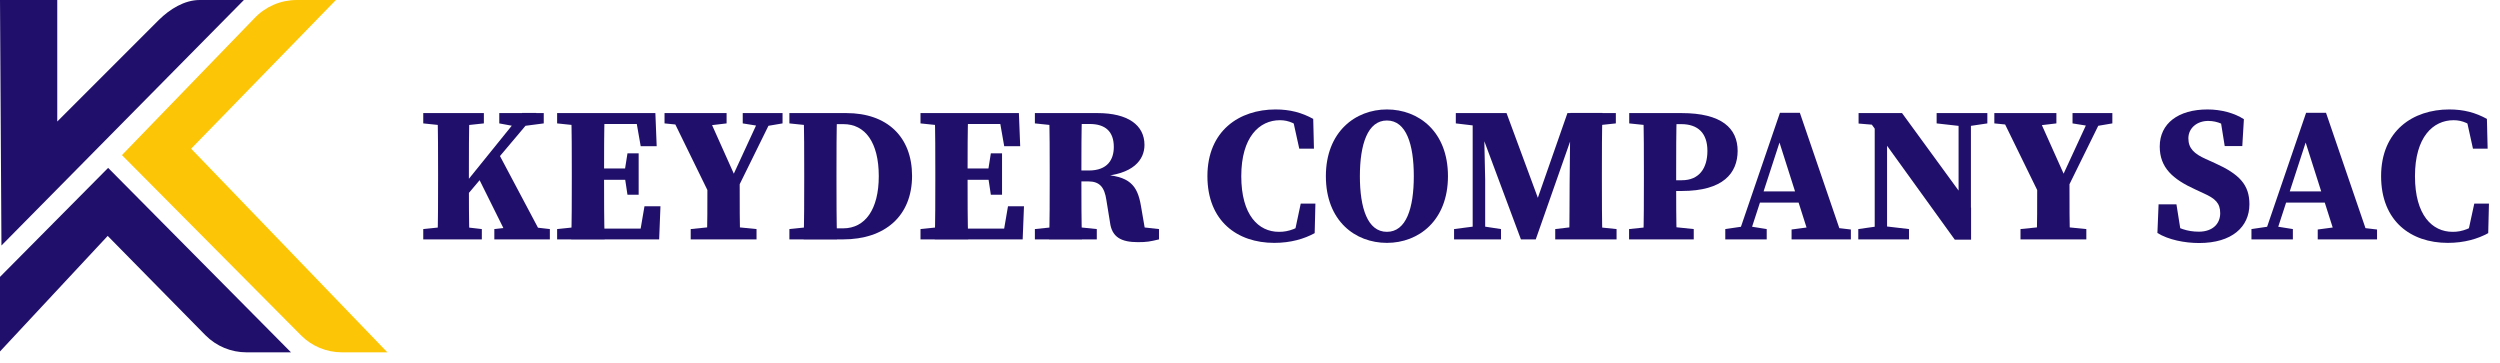 <svg width="172" height="25" viewBox="0 0 172 25" fill="none" xmlns="http://www.w3.org/2000/svg">
<path d="M0 0H3.94V8.36L10.93 1.37C11.68 0.63 12.69 0 13.74 0H16.78L0.1 16.89L0 0Z" fill="#21106B"/>
<path d="M0 19.05V24.18L7.41 16.23L14.14 23.07C14.89 23.82 15.9 24.24 16.95 24.24H20.02L7.44 11.55L0 19.05Z" fill="#21106B"/>
<path d="M20.42 0H23.11L13.15 10.23L26.65 24.24H23.53C22.47 24.24 21.45 23.82 20.71 23.07L8.39 10.67L17.5 1.26C18.26 0.45 19.32 0 20.42 0Z" fill="#FCC505"/>
<path d="M29.12 8.49V7.78H33.29V8.49L31.43 8.69H31.04L29.12 8.49ZM31.43 15.56L33.15 15.76V16.47H29.12V15.76L31.04 15.56H31.43ZM30.14 11.88C30.14 10.52 30.14 9.14 30.1 7.78H32.3C32.26 9.12 32.26 10.49 32.26 11.88V12.46C32.26 13.74 32.26 15.11 32.3 16.47H30.1C30.14 15.13 30.14 13.76 30.14 12.37V11.88ZM31.25 13.55L35.92 7.77H36.9L31.25 14.47V13.55ZM34.22 10.4L37.44 16.47H35.02L32.84 12.08L34.22 10.4ZM34.01 15.76L35.79 15.56H36.09L37.83 15.76V16.47H34.01V15.76ZM34.35 8.49V7.78H37.41V8.49L35.88 8.69L35.49 8.7L34.35 8.49Z" fill="#21106B"/>
<path d="M38.33 8.49V7.78H40.46V8.69H40.25L38.33 8.49ZM40.46 15.56V16.47H38.33V15.76L40.25 15.56H40.46ZM39.34 11.88C39.34 10.52 39.34 9.14 39.3 7.78H41.6C41.56 9.12 41.56 10.49 41.56 11.88V12.32C41.56 13.74 41.56 15.11 41.6 16.48H39.3C39.34 15.14 39.34 13.77 39.34 12.38V11.88ZM43.68 7.78L44.64 8.53H40.46V7.78H45.09L45.18 10.06H44.08L43.68 7.78ZM43.37 12.37H40.46V11.59H43.37V12.37ZM45.44 14.19L45.35 16.47H40.46V15.73H44.91L43.95 16.47L44.34 14.19H45.44ZM42.97 11.82L43.17 10.55H43.94V13.4H43.17L42.97 12.07V11.82Z" fill="#21106B"/>
<path d="M45.72 8.49V7.78H49.99V8.49L48.31 8.69H47.73L45.72 8.49ZM48.94 13.63L46.08 7.78H48.62L50.68 12.38L50.26 12.44L52.41 7.78H53.3L50.42 13.63H48.94ZM50.05 15.56L52.05 15.76V16.47H47.52V15.76L49.48 15.56H50.05ZM48.67 12.38H50.89C50.89 14.38 50.89 15.26 50.93 16.47H48.63C48.67 15.28 48.67 14.39 48.67 12.38ZM52.35 8.69L51.1 8.49V7.78H53.84V8.49L52.66 8.69H52.35Z" fill="#21106B"/>
<path d="M54.31 8.49V7.78H56.44V8.69H56.23L54.31 8.49ZM56.44 15.56V16.47H54.31V15.76L56.23 15.56H56.44ZM55.33 11.88C55.33 10.52 55.33 9.14 55.29 7.78H57.59C57.55 9.12 57.55 10.49 57.55 11.88V12.32C57.55 13.74 57.55 15.11 57.59 16.48H55.29C55.33 15.14 55.33 13.77 55.33 12.33V11.88ZM56.44 15.71H58.01C59.52 15.71 60.46 14.41 60.46 12.12C60.46 9.79 59.52 8.54 58.03 8.54H56.43V7.78H58.23C61.05 7.78 62.75 9.43 62.75 12.1C62.75 14.86 60.89 16.47 58 16.47H56.43V15.71H56.44Z" fill="#21106B"/>
<path d="M63.33 8.49V7.78H65.46V8.69H65.25L63.33 8.49ZM65.46 15.56V16.47H63.33V15.76L65.25 15.56H65.46ZM64.35 11.88C64.35 10.52 64.35 9.14 64.31 7.78H66.61C66.57 9.12 66.57 10.49 66.57 11.88V12.32C66.57 13.74 66.57 15.11 66.61 16.48H64.31C64.35 15.14 64.35 13.77 64.35 12.38V11.88ZM68.69 7.78L69.65 8.53H65.47V7.78H70.1L70.19 10.06H69.09L68.69 7.78ZM68.37 12.37H65.46V11.59H68.37V12.37ZM70.45 14.19L70.36 16.47H65.47V15.73H69.92L68.96 16.47L69.35 14.19H70.45ZM67.97 11.82L68.17 10.55H68.94V13.4H68.17L67.97 12.07V11.82Z" fill="#21106B"/>
<path d="M71.2 8.49V7.78H73.33V8.69H73.12L71.2 8.49ZM73.54 15.56L75.46 15.76V16.47H71.2V15.76L73.12 15.56H73.54ZM72.22 11.88C72.22 10.52 72.22 9.14 72.18 7.78H74.44C74.4 9.13 74.4 10.48 74.4 11.92V12.33C74.4 13.74 74.4 15.12 74.44 16.48H72.18C72.22 15.14 72.22 13.77 72.22 12.38V11.88ZM73.35 11.73H74.91C76.22 11.73 76.63 10.96 76.63 10.11C76.63 9.05 76.05 8.53 74.97 8.53H73.33V7.78H75.51C77.59 7.78 78.74 8.6 78.74 9.97C78.74 10.98 77.99 12.02 75.64 12.14L75.65 12.01C77.74 12.07 78.26 12.76 78.5 14.18L78.85 16.22L77.76 15.54L79.74 15.76V16.47C79.11 16.62 78.9 16.66 78.29 16.66C77.16 16.66 76.5 16.33 76.37 15.31L76.12 13.77C75.99 12.88 75.66 12.48 74.87 12.48H73.34V11.73H73.35Z" fill="#21106B"/>
<path d="M89.94 15.21V15.89L89.05 16.08L89.49 14.01H90.5L90.45 16.04C89.74 16.43 88.81 16.71 87.67 16.71C85.12 16.71 83.07 15.21 83.07 12.12C83.07 8.99 85.27 7.53 87.76 7.53C88.76 7.53 89.57 7.75 90.35 8.18L90.4 10.23H89.39L88.93 8.14L89.82 8.34V9.07C89.19 8.5 88.66 8.27 88.06 8.27C86.65 8.27 85.4 9.42 85.4 12.12C85.4 14.81 86.59 15.95 87.99 15.95C88.68 15.96 89.32 15.69 89.94 15.21Z" fill="#21106B"/>
<path d="M99.62 12.12C99.62 15.17 97.61 16.71 95.42 16.71C93.24 16.71 91.22 15.2 91.22 12.12C91.22 9.07 93.25 7.53 95.42 7.53C97.59 7.53 99.62 9.04 99.62 12.12ZM95.42 15.95C96.75 15.95 97.27 14.32 97.27 12.12C97.27 9.93 96.75 8.29 95.42 8.29C94.09 8.29 93.56 9.94 93.56 12.12C93.56 14.32 94.09 15.95 95.42 15.95Z" fill="#21106B"/>
<path d="M100.04 15.76L101.58 15.56H101.96L103.27 15.76V16.47H100.04V15.76ZM100.16 7.78H102.05L102.07 8.69H101.85L100.16 8.49V7.78ZM101.32 7.78H102.08L102.18 12.36V16.47H101.32V7.78ZM101.4 7.78H103.65L106.03 14.22H105.59L107.84 7.78H108.71L105.66 16.47H104.64L101.4 7.78ZM107 15.76L108.69 15.56H109.3L111.22 15.76V16.47H107V15.76ZM107.99 12.64L108.04 7.77H110.25C110.21 9.12 110.21 10.5 110.21 11.87V12.36C110.21 13.74 110.21 15.12 110.25 16.46H107.96C107.99 15.11 107.98 13.74 107.99 12.64ZM109.09 7.78H111.17V8.49L109.3 8.69H109.09V7.78Z" fill="#21106B"/>
<path d="M112.09 8.49V7.78H114.22V8.69H114.01L112.09 8.49ZM114.61 15.56L116.53 15.76V16.47H112.08V15.76L114 15.56H114.61ZM113.1 11.88C113.1 10.52 113.1 9.14 113.06 7.78H115.36C115.32 9.12 115.32 10.49 115.32 11.88V12.69C115.32 13.77 115.32 15.11 115.36 16.47H113.06C113.1 15.13 113.1 13.76 113.1 12.37V11.88ZM115.7 13.14H114.22V12.4H115.72C116.89 12.4 117.47 11.59 117.47 10.38C117.47 9.16 116.82 8.54 115.67 8.54H114.22V7.78H115.69C118.45 7.78 119.55 8.82 119.55 10.39C119.54 11.9 118.57 13.14 115.7 13.14Z" fill="#21106B"/>
<path d="M118.7 15.76L120.06 15.56H120.3L121.55 15.76V16.47H118.7V15.76ZM122.46 7.76H123.83L126.81 16.47H124.55L122.29 9.37L122.79 8.7L120.26 16.47H119.48L122.46 7.76ZM121.04 13.17H124.61L124.91 13.94H120.82L121.04 13.17ZM123.26 15.79L124.76 15.59H125.64L127.34 15.79V16.47H123.26V15.79Z" fill="#21106B"/>
<path d="M127.85 15.76L129.26 15.56H129.64L131.34 15.76V16.47H127.85V15.76ZM128.54 8.24L129.3 8.62L127.87 8.5V7.78H130.86L135.61 14.29V16.49H134.49L128.54 8.24ZM128.98 7.78L129.83 8.5V16.47H128.98V7.78ZM133.24 7.78H136.73V8.49L135.39 8.69H135.02L133.24 8.49V7.78ZM134.75 7.78H135.6V16.5L134.75 15.65V7.78Z" fill="#21106B"/>
<path d="M137.21 8.49V7.78H141.48V8.49L139.8 8.69H139.22L137.21 8.49ZM140.43 13.63L137.57 7.78H140.11L142.17 12.38L141.75 12.44L143.9 7.78H144.79L141.91 13.63H140.43ZM141.54 15.56L143.54 15.76V16.47H139.01V15.76L140.97 15.56H141.54ZM140.16 12.38H142.38C142.38 14.38 142.38 15.26 142.42 16.47H140.12C140.16 15.28 140.16 14.39 140.16 12.38ZM143.84 8.69L142.59 8.49V7.78H145.33V8.49L144.15 8.69H143.84Z" fill="#21106B"/>
<path d="M152.75 14.67C152.75 13.97 152.41 13.66 151.61 13.3L151.05 13.04C149.49 12.33 148.59 11.54 148.59 10.08C148.59 8.49 149.87 7.53 151.88 7.53C152.82 7.53 153.73 7.78 154.38 8.2L154.27 10.05H153.06L152.74 8.05L153.81 8.43V9.1C153.1 8.59 152.6 8.32 151.92 8.32C151.17 8.32 150.56 8.8 150.56 9.52C150.56 10.22 150.98 10.59 151.76 10.94L152.38 11.22C154.07 11.98 154.76 12.71 154.76 14.05C154.76 15.61 153.56 16.72 151.3 16.72C150.31 16.72 149.19 16.5 148.43 16.03L148.51 14.06H149.74L150.08 16.2L149.06 15.88V15.25C149.9 15.7 150.44 15.94 151.3 15.94C152.24 15.93 152.75 15.39 152.75 14.67Z" fill="#21106B"/>
<path d="M154.9 15.76L156.26 15.56H156.5L157.75 15.76V16.47H154.9V15.76ZM158.66 7.76H160.03L163.01 16.47H160.75L158.49 9.37L158.99 8.7L156.46 16.47H155.68L158.66 7.76ZM157.23 13.17H160.8L161.1 13.94H157.01L157.23 13.17ZM159.46 15.79L160.96 15.59H161.84L163.54 15.79V16.47H159.46V15.79Z" fill="#21106B"/>
<path d="M170.67 15.21V15.89L169.78 16.08L170.23 14.01H171.24L171.19 16.04C170.48 16.43 169.55 16.71 168.41 16.71C165.86 16.71 163.82 15.21 163.82 12.12C163.82 8.99 166.02 7.53 168.51 7.53C169.51 7.53 170.32 7.75 171.1 8.18L171.15 10.23H170.14L169.68 8.14L170.57 8.34V9.07C169.94 8.5 169.41 8.27 168.81 8.27C167.4 8.27 166.15 9.42 166.15 12.12C166.15 14.81 167.34 15.95 168.74 15.95C169.41 15.96 170.05 15.69 170.67 15.21Z" fill="#21106B"/>
</svg>

